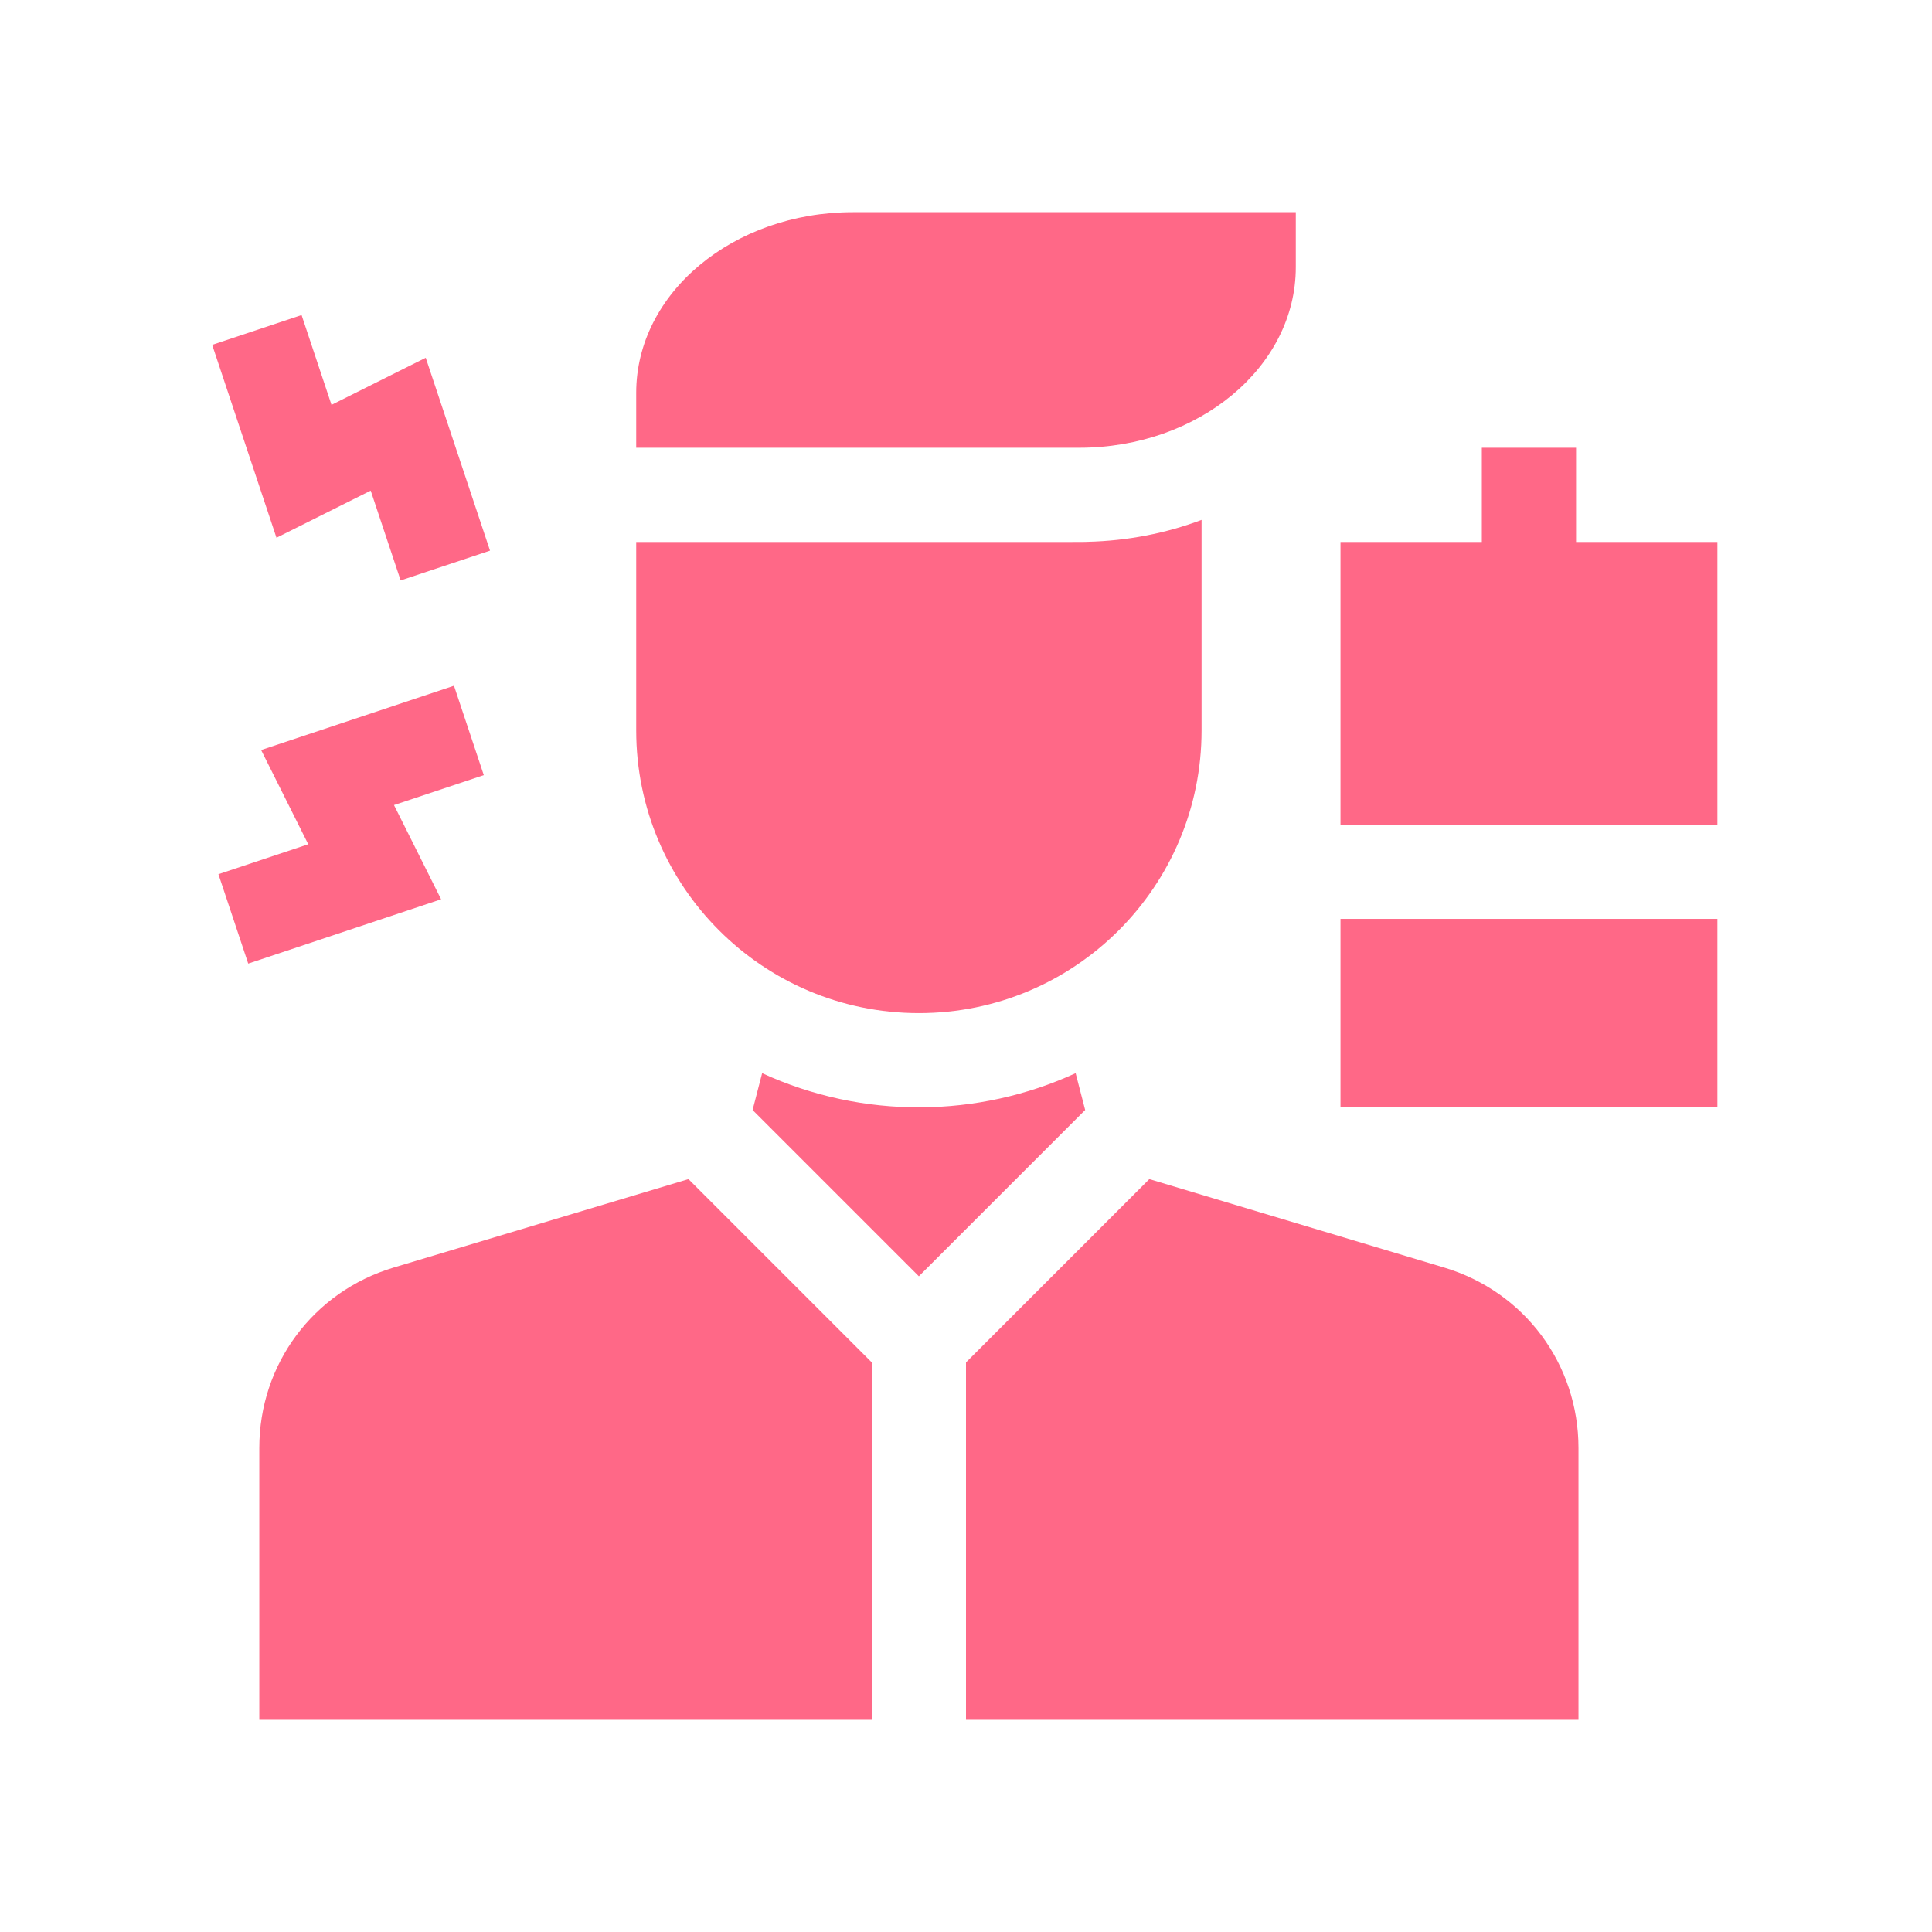 <svg width="346" height="346" viewBox="0 0 346 346" fill="none" xmlns="http://www.w3.org/2000/svg">
<path d="M66.389 87.866L71.75 103.95L87.759 98.613L76.245 64.072L59.37 72.509L54.009 56.425L38 61.762L49.514 96.303L66.389 87.866Z" fill="#FF6887"/>
<path d="M70.558 144.179L86.642 138.817L81.305 122.808L46.764 134.321L55.201 151.196L39.117 156.558L44.454 172.567L78.996 161.054L70.558 144.179Z" fill="#FF6887"/>
<path d="M282.255 97.062V80.188H265.38V97.062H240.068V147.687H307.568V97.062H282.255Z" fill="#FF6887"/>
<path d="M240.068 164.562H307.568V198.312H240.068V164.562Z" fill="#FF6887"/>
<path d="M258.636 227.006L205.83 211.165L173 243.995V308H282.688V259.333C282.688 244.313 273.022 231.323 258.636 227.006Z" fill="#FF6887"/>
<path d="M70.489 227.007C56.103 231.323 46.438 244.314 46.438 259.334V308H156.125V243.995L123.296 211.166L70.489 227.007Z" fill="#FF6887"/>
<path d="M192.634 192.192C175.242 200.177 154.656 200.532 136.491 192.192L134.782 198.788L164.562 228.568L194.342 198.788L192.634 192.192Z" fill="#FF6887"/>
<path d="M232.063 47.844V38H152.75C131.315 38 113.938 52.481 113.938 70.344V80.188H193.25C214.686 80.188 232.063 65.707 232.063 47.844Z" fill="#FF6887"/>
<path d="M164.563 181.438C192.523 181.438 215.188 158.772 215.188 130.813V93.108C208.809 95.513 201.923 96.856 194.832 97.03C193.276 97.092 198.048 97.051 113.938 97.063V130.813C113.938 158.772 136.603 181.438 164.563 181.438Z" fill="#FF6887"/>
</svg>
